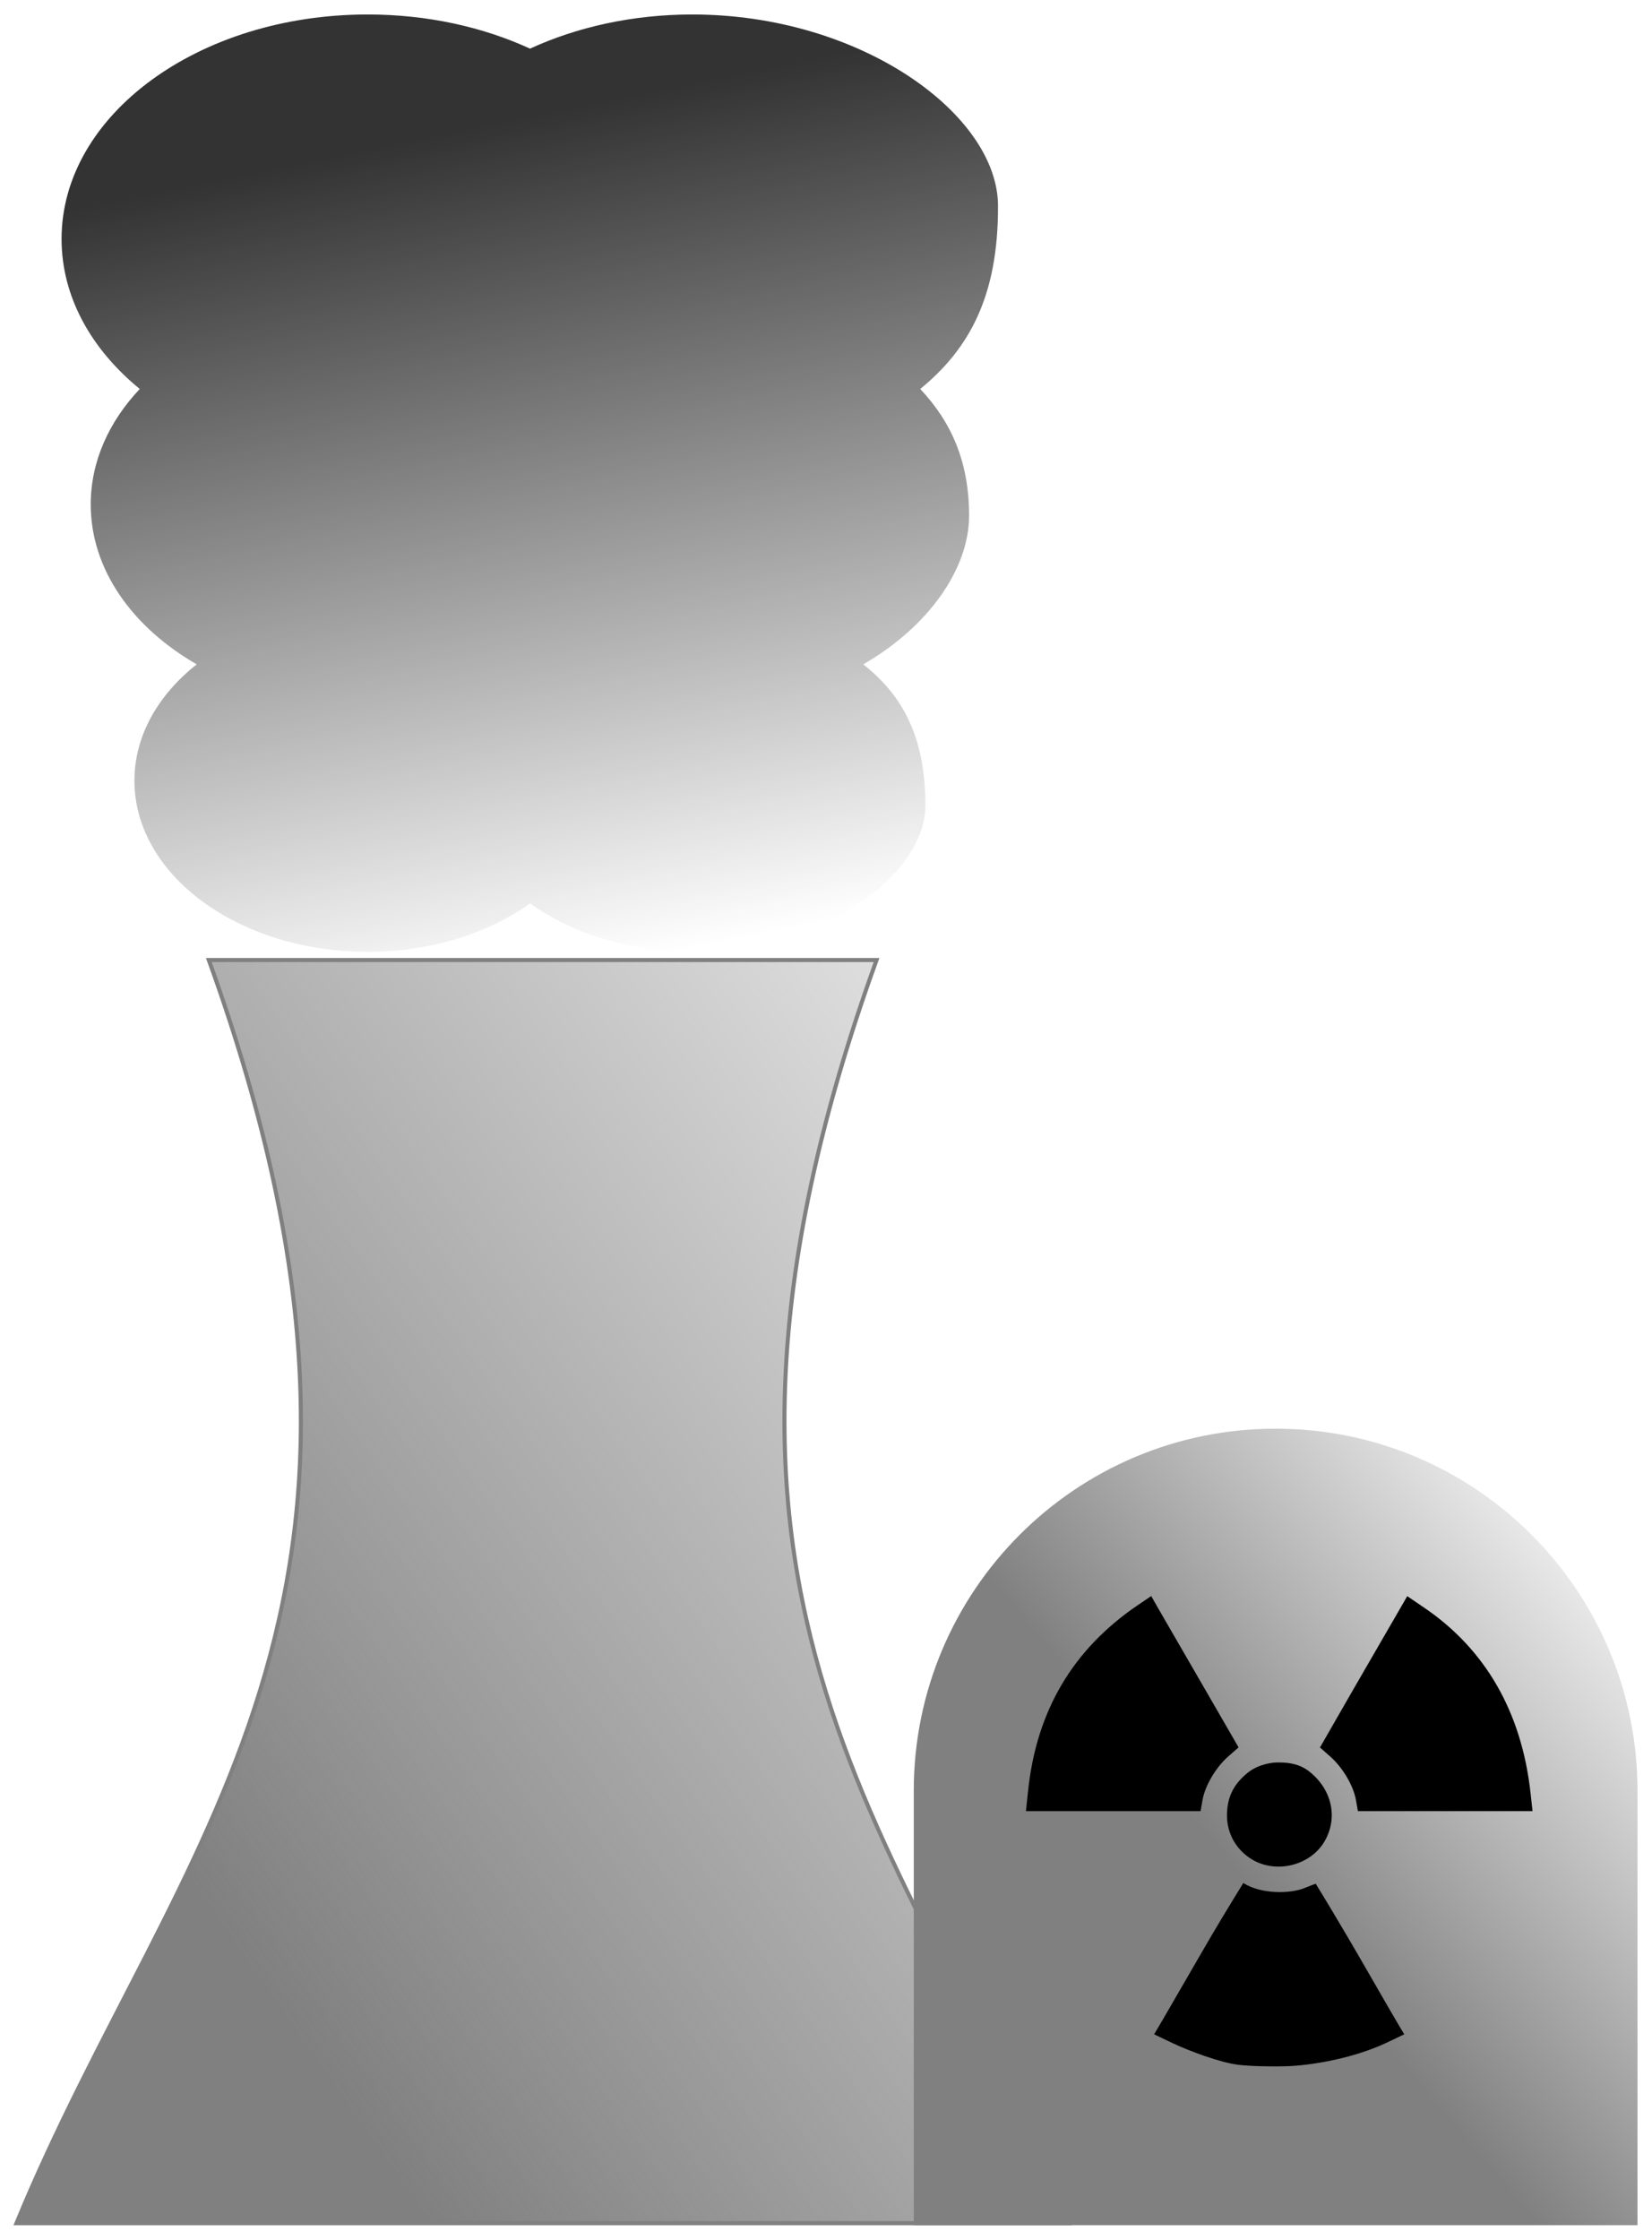 <svg xmlns="http://www.w3.org/2000/svg" xmlns:xlink="http://www.w3.org/1999/xlink" viewBox="0 0 456.53 618.6"><defs><linearGradient id="a"><stop offset="0" stop-color="gray"/><stop offset="1" stop-color="gray" stop-opacity="0"/></linearGradient><linearGradient id="d" y2="483.79" xlink:href="#a" gradientUnits="userSpaceOnUse" x2="574.29" y1="580.93" x1="460"/><linearGradient id="c" y2="243.61" xlink:href="#a" gradientUnits="userSpaceOnUse" x2="428.55" y1="477.89" x1="93.747"/><linearGradient id="b" y2="309.78" gradientUnits="userSpaceOnUse" x2="244.94" gradientTransform="translate(0 6)" y1="80.284" x1="198.12"><stop offset="0" stop-color="#333"/><stop offset="1" stop-color="#333" stop-opacity="0"/></linearGradient></defs><path d="M202.78 48.005c-46.712 0-84.587 27.76-84.587 62.02 0 15.917 8.174 30.433 21.611 41.415-8.547 9.058-13.551 20.056-13.551 31.905 0 17.92 11.461 33.881 29.289 44.156-10.668 8.433-17.212 19.718-17.212 32.129 0 26.103 28.86 47.27 64.451 47.27 17.452 0 33.27-5.106 44.874-13.37 11.603 8.259 27.403 13.37 44.849 13.37 35.59 0 64.451-21.167 64.409-40.493-.041-19.326-6.57-30.527-17.171-38.906 17.828-10.276 29.289-26.236 29.249-41.209-.04-14.973-5.036-25.867-13.512-34.852 13.437-10.982 21.611-25.498 21.496-50.676-.114-25.178-37.922-52.759-84.472-52.759-16.478 0-31.846 3.458-44.849 9.435-13.01-5.984-28.39-9.435-44.874-9.435z" fill-rule="evenodd" fill="url(#b)" transform="translate(-101.18 -44.005)"/><path d="M158.89 309.17c64.771 179.2-9.412 242.88-53.153 348.88h290.834c-43.75-106-117.93-169.68-53.16-348.88H158.893z" stroke="gray" stroke-width="1.123" fill="url(#c)" transform="translate(-101.18 -44.005)"/><path d="M353.7 658.61v-120c0-55.228 44.772-100 100-100s100 44.772 100 100v120h-200z" fill-rule="evenodd" fill="url(#d)" transform="translate(-101.18 -44.005)"/><path d="M318.14 440.835l-3.786 2.557c-17.946 12.2-27.99 29.295-30.26 51.422l-.577 5.416h48.263l.526-3.009c.706-4.03 3.68-9.067 7.145-12.11l2.834-2.482-10.104-17.475c-5.556-9.612-11-19.003-12.085-20.885zm70.752.025l-3.134 5.415c-1.728 2.981-7.177 12.372-12.085 20.885l-8.9 15.494 2.808 2.483c3.458 3.036 6.44 8.056 7.145 12.085l.527 3.008h48.263l-.552-5.014c-2.452-22.281-12.438-39.663-29.384-51.171zm-35.299 45.94c-2.055-.115-5.94.557-8.703 2.764-4.028 3.22-5.818 6.9-5.815 11.87.003 5.02 2.55 9.504 6.895 12.134 6.676 4.042 16.147 1.71 20.057-4.964 3.759-6.414 2.13-14.188-4.037-19.18-2.681-2.17-5.66-2.624-8.397-2.624zm10.002 33.487s-1.55.541-3.134 1.203c-3.73 1.558-11.978 1.773-16.87-1.408-3.87 6.28-7.758 12.672-11.386 18.984-4.878 8.429-9.844 17.017-11.057 19.08l-2.206 3.735 5.04 2.407c4.624 2.188 13.272 5.43 18.301 6.017 3.178.371 8.444.53 13.392.381 5.697-.171 17.747-1.831 27.751-6.598l4.638-2.207-1.529-2.557c-.843-1.396-4.333-7.406-7.747-13.363-9.05-15.788-15.193-25.673-15.193-25.673z"/></svg>